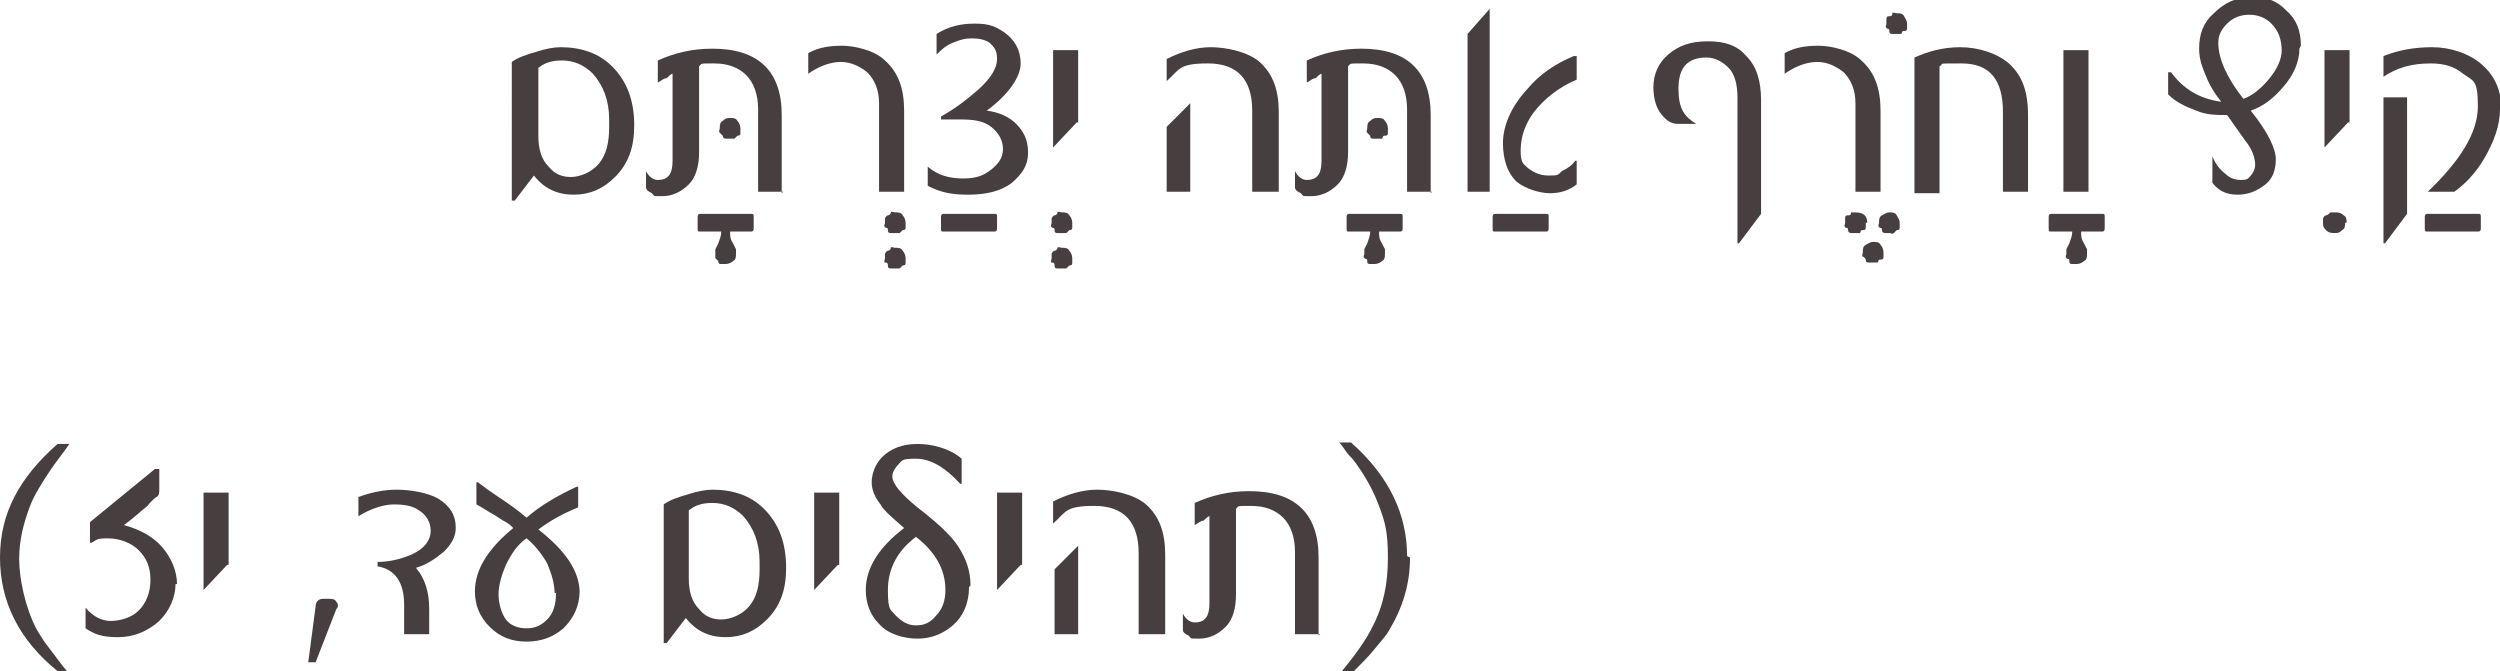 <svg xmlns="http://www.w3.org/2000/svg" id="b" viewBox="0 0 169.5 45.5"><g id="c"><path d="M43,8.5c0,1.5-.4,2.6-1.3,3.5-.8.8-1.7,1.2-2.8,1.2s-2-.4-2.7-1.3h0l-1.3,1.7h-.2V4.2c.4-.3,1-.5,1.7-.7.6-.2,1.2-.3,1.6-.3,1.4,0,2.6.4,3.5,1.3,1,1,1.5,2.3,1.5,4h0ZM41.3,8.1c0-1.3-.4-2.3-1.1-3.1-.6-.6-1.3-.9-2.1-.9s-1.2.2-1.6.5v4.6c0,.9.2,1.6.7,2.1.4.5.9.7,1.5.7s1.4-.3,1.9-.9c.5-.6.7-1.4.7-2.5v-.5Z" fill="#473f3f" stroke-width="0"></path><path d="M50.9,14.5c.2,0,.2,0,.2.3v.6c0,.2,0,.3-.2.3h-1.4c0,.3,0,.5.2.8l.2.4c0,.1,0,.2,0,.3,0,.2,0,.4-.2.5-.1.1-.3.2-.5.2s-.2,0-.3,0-.2,0-.2-.2c0,0-.1-.1-.2-.2,0,0,0-.2,0-.3s0-.2,0-.3l.2-.4c.1-.3.2-.5.2-.8h-1.4c-.2,0-.2,0-.2-.3v-.6c0-.2,0-.3.2-.3h3.4Z" fill="#473f3f" stroke-width="0"></path><path d="M53.1,13h-1.7v-5.6c0-1-.3-1.8-.8-2.3-.5-.5-1.2-.8-2.2-.8s-.8,0-1,.2v5.8c0,.9-.2,1.7-.7,2.2-.5.5-1.1.8-1.8.8s-.5,0-.7-.2c-.2-.1-.4-.2-.4-.4v-1.1h0c.2.4.5.6.8.6.7,0,1-.4,1-1.3v-5.9c-.1,0-.3.2-.4.3-.2,0-.4.2-.6.3h0v-1.5c1.1-.5,2.3-.8,3.7-.8,3.1,0,4.7,1.5,4.7,4.5v5.3ZM50.2,8.7c0,.1,0,.2,0,.3s0,.2-.2.2c0,0-.1.1-.2.2,0,0-.2,0-.3,0s-.2,0-.3,0c0,0-.2,0-.2-.2,0,0-.1-.1-.2-.2s0-.2,0-.3c0-.2,0-.4.2-.5.2-.2.3-.2.5-.2s.4,0,.5.2c.1.1.2.3.2.5Z" fill="#473f3f" stroke-width="0"></path><path d="M61.4,15.1c0,.1,0,.2,0,.3s0,.2-.2.2c0,0-.1.1-.2.2,0,0-.2,0-.3,0s-.2,0-.3,0-.2,0-.2-.2-.1-.1-.2-.2,0-.2,0-.3,0-.2,0-.3c0,0,.1-.2.2-.2s.2-.1.2-.2.2,0,.3,0c.2,0,.4,0,.5.2.1.1.2.3.2.5ZM61.4,17.5c0,0,0,.2,0,.3s0,.2-.2.2c0,0-.1.1-.2.2,0,0-.2,0-.3,0s-.2,0-.3,0-.2,0-.2-.2-.1-.2-.2-.2,0-.2,0-.3,0-.2,0-.3c0,0,.1-.2.2-.2s.2-.1.2-.2.2,0,.3,0c.2,0,.4,0,.5.2.1.1.2.3.2.5Z" fill="#473f3f" stroke-width="0"></path><path d="M61.3,13h-1.7v-6c0-.9-.3-1.6-.8-2.1-.5-.4-1.1-.7-1.8-.7s-1.5.3-2.2.8h0v-1.4c.7-.4,1.5-.5,2.3-.5s2.2.3,2.9,1c.9.8,1.3,1.9,1.3,3.4v5.5Z" fill="#473f3f" stroke-width="0"></path><path d="M64,15.7c-.2,0-.2,0-.2-.3v-.6c0-.2,0-.3.2-.3h3.4c.2,0,.2,0,.2.3v.6c0,.2,0,.3-.2.3h-3.4Z" fill="#473f3f" stroke-width="0"></path><path d="M69.7,10.4c0,.8-.4,1.4-1.1,2-.8.6-1.8.8-3,.8s-1.9-.2-2.7-.6v-1.3h0c.7.6,1.5.8,2.4.8s1.4-.2,1.9-.6.8-.8.8-1.4-.3-1.1-.8-1.5c-.5-.4-1.2-.5-2-.5h-1.4v-.2c.9-.5,1.7-1.1,2.5-1.8.9-.8,1.3-1.5,1.3-2.1s-.2-.8-.5-1.1c-.3-.2-.7-.3-1.2-.3s-.8.1-1.3.3-.8.5-1.1.8h0v-1.4c.8-.5,1.6-.7,2.6-.7s1.4.2,2,.6c.7.5,1.1,1.2,1.1,2.1s-.8,2.1-2.3,3.2c.8.1,1.5.4,2,.9s.8,1.1.8,1.9Z" fill="#473f3f" stroke-width="0"></path><path d="M72.7,15.1c0,.1,0,.2,0,.3s0,.2-.2.2c0,0-.1.1-.2.2,0,0-.2,0-.3,0s-.2,0-.3,0-.2,0-.2-.2-.1-.1-.2-.2,0-.2,0-.3,0-.2,0-.3c0,0,.1-.2.2-.2s.2-.1.2-.2.2,0,.3,0c.2,0,.4,0,.5.2.1.1.2.3.2.5ZM72.7,17.5c0,0,0,.2,0,.3s0,.2-.2.2c0,0-.1.1-.2.2,0,0-.2,0-.3,0s-.2,0-.3,0-.2,0-.2-.2-.1-.2-.2-.2,0-.2,0-.3,0-.2,0-.3c0,0,.1-.2.2-.2s.2-.1.2-.2.2,0,.3,0c.2,0,.4,0,.5.2.1.1.2.3.2.5Z" fill="#473f3f" stroke-width="0"></path><path d="M73,8.3l-1.6,1.7h0V3.4h1.7v4.9Z" fill="#473f3f" stroke-width="0"></path><path d="M86.6,13h-1.7v-5.5c0-2.1-1-3.2-3-3.2s-1.9.4-2.8,1.2h0v-1.5c1-.5,2-.8,3-.8s2.5.3,3.3,1c.9.8,1.3,1.9,1.3,3.4v5.4ZM80.8,13h-1.7v-4.4l1.6-1.6h0v6Z" fill="#473f3f" stroke-width="0"></path><path d="M94.9,14.5c.2,0,.2,0,.2.3v.6c0,.2,0,.3-.2.3h-1.4c0,.3,0,.5.2.8l.2.4c0,.1,0,.2,0,.3,0,.2,0,.4-.2.5-.1.1-.3.2-.5.2s-.2,0-.3,0-.2,0-.2-.2-.1-.1-.2-.2,0-.2,0-.3,0-.2,0-.3l.2-.4c.1-.3.2-.5.2-.8h-1.4c-.2,0-.2,0-.2-.3v-.6c0-.2,0-.3.2-.3h3.4Z" fill="#473f3f" stroke-width="0"></path><path d="M97.1,13h-1.7v-5.6c0-1-.3-1.8-.8-2.3-.5-.5-1.2-.8-2.2-.8s-.8,0-1,.2v5.8c0,.9-.2,1.7-.7,2.2-.5.5-1.1.8-1.8.8s-.5,0-.7-.2c-.2-.1-.4-.2-.4-.4v-1.1h0c.2.4.5.6.8.6.7,0,1-.4,1-1.3v-5.9c-.1,0-.3.2-.4.3-.2,0-.4.2-.6.3h0v-1.5c1.1-.5,2.3-.8,3.7-.8,3.1,0,4.7,1.5,4.7,4.5v5.3ZM94.1,8.7c0,.1,0,.2,0,.3s0,.2-.2.2-.1.1-.2.2c0,0-.2,0-.3,0s-.2,0-.3,0-.2,0-.2-.2c0,0-.1-.1-.2-.2s0-.2,0-.3c0-.2,0-.4.2-.5.2-.2.3-.2.5-.2s.4,0,.5.2c.1.1.2.3.2.5Z" fill="#473f3f" stroke-width="0"></path><path d="M101.4,15.7c-.2,0-.2,0-.2-.3v-.6c0-.2,0-.3.2-.3h3.4c.2,0,.2,0,.2.3v.6c0,.2,0,.3-.2.3h-3.4Z" fill="#473f3f" stroke-width="0"></path><path d="M101,13h-1.5V2.3l1.5-1.7h0v12.3ZM106.9,12.5c-.5.4-1.1.6-1.8.6s-1.7-.3-2.3-.8c-.6-.6-.9-1.5-.9-2.6s.5-2.4,1.6-3.6c.9-1.1,2-1.8,3.2-2.3h.2v1.6c-1.2.5-2.2,1.3-2.9,2.2-.6.8-.9,1.7-.9,2.6s.2.9.5,1.2c.4.3.8.5,1.4.5s.6,0,.9-.3c.4-.2.7-.4.9-.7h.1v1.7Z" fill="#473f3f" stroke-width="0"></path><path d="M119.4,14.5l-1.5,2h-.1V6.6c0-.9-.2-1.6-.6-2s-.9-.7-1.5-.7c-1.3,0-1.9.7-1.9,2.1s.4,1.9,1.2,2.4h0c0,0-1.2,0-1.2,0-.5,0-.8-.2-1.2-.7-.3-.4-.5-1-.5-1.8s.3-1.6,1-2.2c.7-.6,1.5-.9,2.7-.9s2,.3,2.6,1c.7.7,1,1.7,1,3v7.5Z" fill="#473f3f" stroke-width="0"></path><path d="M126.5,15.1c0,.1,0,.2,0,.3s0,.2-.2.2-.1.1-.2.2c0,0-.2,0-.3,0s-.2,0-.3,0c0,0-.2,0-.2-.2s-.1-.1-.2-.2,0-.2,0-.3,0-.2,0-.3,0-.2.2-.2.2-.1.2-.2c0,0,.2,0,.3,0,.5,0,.8.2.8.7ZM127.7,17.1c0,.1,0,.2,0,.3s0,.2-.2.2-.1.1-.2.2c0,0-.2,0-.3,0s-.2,0-.3,0-.2,0-.2-.2c0,0-.1-.2-.2-.2s0-.2,0-.3c0-.2,0-.4.2-.5.2-.1.3-.2.5-.2s.4,0,.5.2c.1.1.2.3.2.5ZM128.8,15.1c0,.1,0,.2,0,.3s0,.2-.2.2c0,0-.1.1-.2.2s-.2,0-.3,0-.2,0-.3,0c0,0-.2,0-.2-.2s-.1-.1-.2-.2,0-.2,0-.3c0-.2,0-.4.2-.5.2-.1.3-.2.5-.2s.4,0,.5.2.2.3.2.5Z" fill="#473f3f" stroke-width="0"></path><path d="M127.5,13h-1.7v-6c0-.9-.3-1.6-.8-2.1-.5-.4-1.1-.7-1.8-.7s-1.5.3-2.2.8h0v-1.4c.7-.4,1.5-.5,2.3-.5s2.2.3,2.9,1c.9.8,1.3,1.9,1.3,3.4v5.5Z" fill="#473f3f" stroke-width="0"></path><path d="M129.3,1.6c0,.1,0,.2,0,.3s0,.2-.2.2-.1.1-.2.2c0,0-.2,0-.3,0s-.2,0-.3,0-.2,0-.2-.2-.1-.1-.2-.2,0-.2,0-.3,0-.2,0-.3,0-.2.2-.2.2-.1.2-.2.2,0,.3,0c.2,0,.4,0,.5.2s.2.3.2.5Z" fill="#473f3f" stroke-width="0"></path><path d="M137.5,13h-1.7v-5.4c0-2.2-.9-3.3-2.8-3.3s-1.1,0-1.5.2v8.6h-1.7V3.9c.9-.4,1.9-.7,3.1-.7s2.5.4,3.3,1.1c.9.8,1.3,1.9,1.3,3.5v5.2Z" fill="#473f3f" stroke-width="0"></path><path d="M142.5,14.5c.2,0,.2,0,.2.3v.6c0,.2,0,.3-.2.3h-1.4c0,.3,0,.5.2.8l.2.4c0,.1,0,.2,0,.3,0,.2,0,.4-.2.5-.1.1-.3.2-.5.2s-.2,0-.3,0-.2,0-.2-.2-.1-.1-.2-.2,0-.2,0-.3,0-.2,0-.3l.2-.4c.1-.3.2-.5.2-.8h-1.4c-.2,0-.2,0-.2-.3v-.6c0-.2,0-.3.2-.3h3.4Z" fill="#473f3f" stroke-width="0"></path><path d="M141.6,13h-1.7V3.4h1.7v9.6Z" fill="#473f3f" stroke-width="0"></path><path d="M155.9,3.3c0,.9-.4,1.8-1.1,2.6-.6.7-1.3,1.3-2.2,1.6,1.2,1.5,1.7,2.6,1.7,3.3s-.2,1.3-.7,1.7c-.5.4-1.1.7-1.9.7s-1.3-.3-1.7-.8v-1.8h0c.2.5.5.9.9,1.2.3.3.7.4,1,.4s.5,0,.7-.3c.2-.2.3-.5.3-.7,0-.5-.2-1.1-.7-1.7l-1.2-1.7c-.7,0-1.4,0-2.1-.3-.8-.3-1.4-.6-1.9-1.1v-1.5h.2c.8,1.1,1.9,1.8,3.4,2-.4-.5-.8-1.1-1.1-1.9-.3-.7-.4-1.2-.4-1.7,0-1,.3-1.8,1-2.4.7-.7,1.5-1.1,2.6-1.1s1.7.3,2.3.9c.7.6,1,1.4,1,2.4ZM154.7,3.5c0-.8-.2-1.4-.7-1.9-.4-.4-.9-.6-1.5-.6s-1.1.2-1.5.6c-.4.4-.6.8-.6,1.3,0,1.1.6,2.4,1.7,3.8.6-.2,1.2-.7,1.7-1.3.6-.7.9-1.4.9-2Z" fill="#473f3f" stroke-width="0"></path><path d="M159,15.1c0,.2,0,.4-.2.5-.2.2-.3.2-.5.2s-.4,0-.6-.2c-.2-.2-.2-.3-.2-.5s0-.2,0-.3c0,0,.1-.2.2-.2s.2-.1.3-.2c0,0,.2,0,.3,0,.2,0,.4,0,.6.2.2.1.2.3.2.5Z" fill="#473f3f" stroke-width="0"></path><path d="M159.2,8.3l-1.6,1.7h0V3.4h1.7v4.9Z" fill="#473f3f" stroke-width="0"></path><path d="M164.6,15.7c-.2,0-.2,0-.2-.3v-.6c0-.2,0-.3.2-.3h3.4c.2,0,.2,0,.2.3v.6c0,.2,0,.3-.2.3h-3.4Z" fill="#473f3f" stroke-width="0"></path><path d="M169.5,7.4c0,1.1-.4,2.2-1.1,3.4-.6,1-1.3,1.7-2,2.2h-1.8c2.2-2.1,3.4-4,3.4-5.8s-.3-1.7-1-2.2c-.6-.5-1.3-.7-2.2-.7-1.3,0-2.3.3-3.2.9h0v-1.4c1-.4,2.1-.6,3.3-.6s2.5.4,3.4,1.2c.9.8,1.3,1.8,1.3,3.1ZM163.2,14.5l-1.5,2h-.1V6.6h1.6v7.9Z" fill="#473f3f" stroke-width="0"></path><path d="M3.9,45.5c-2.6-2.1-3.9-4.7-3.9-7.7s1.3-5.4,3.9-7.7h.8c-.4.6-.9,1.2-1.3,1.8-.6.9-1.1,1.7-1.4,2.5-.4,1.1-.7,2.2-.7,3.5s.4,3.3,1.2,4.8c.2.3.4.7.8,1.2s.8,1.1,1.4,1.8h-.8Z" fill="#473f3f" stroke-width="0"></path><path d="M11.9,39.6c0,.9-.4,1.8-1.1,2.5-.8.7-1.7,1.1-2.8,1.1s-1.6-.2-2.2-.6v-1.4h0c.5.6,1.1.9,1.7.9s1.4-.2,1.9-.7c.5-.5.8-1.2.8-2.1s-.3-1.5-.8-2-1.3-.8-2.1-.8-.7.1-1.1.3h-.1v-1.4l4.4-3.6h.3v1.4c0,.2,0,.4-.2.5,0,0-.3.2-.6.6-.4.3-.9.8-1.6,1.3,1.1.3,2,.8,2.6,1.5s1,1.6,1,2.5Z" fill="#473f3f" stroke-width="0"></path><path d="M15.4,38.3l-1.6,1.7h0v-6.6h1.7v4.9Z" fill="#473f3f" stroke-width="0"></path><path d="M21.6,44.9h-.7l.5-3.8c0-.3.2-.5.5-.5,0,0,.2,0,.4,0s.4,0,.5.2c.1.1.2.3,0,.5l-1.4,3.6Z" fill="#473f3f" stroke-width="0"></path><path d="M30.9,35.8c0,.6-.3,1.1-.8,1.6-.6.5-1.2.9-1.9,1.1.6.7.9,1.6.9,2.8v1.7h-1.7v-2c0-1.5-.6-2.4-1.8-2.6v-.3c.8,0,1.6-.2,2.3-.5.9-.4,1.3-1,1.3-1.6s-.3-1.1-.8-1.4c-.4-.3-1-.4-1.7-.4s-1.6.3-2.4.8h0v-1.3c.8-.3,1.7-.5,2.6-.5s2.1.2,2.8.6c.8.5,1.2,1.1,1.2,2Z" fill="#473f3f" stroke-width="0"></path><path d="M39.3,40c0,1.1-.4,1.9-1.1,2.6-.7.6-1.5.9-2.5.9s-1.8-.3-2.5-1c-.7-.7-1-1.5-1-2.4,0-1.5.9-2.9,2.6-4.3-.1-.1-.3-.3-.5-.4s-.5-.3-.8-.5c-.4-.2-.8-.5-1.2-.7v-1.5h.1c.4.3.8.6,1.4,1s1.2.8,1.9,1.4c.9-.8,2.1-1.5,3.4-2.1h.1v1.4c-1,.4-1.9.9-2.7,1.5,1.8,1.4,2.8,2.8,2.8,4.3ZM37.6,40.2c0-.6-.2-1.3-.5-2-.4-.7-.9-1.3-1.4-1.7-.6.4-1,1-1.4,1.8-.3.7-.5,1.4-.5,2s.2,1.3.5,1.7c.3.4.8.6,1.4.6s1-.2,1.4-.6c.4-.4.6-1,.6-1.8Z" fill="#473f3f" stroke-width="0"></path><path d="M53.3,38.5c0,1.5-.4,2.6-1.3,3.5-.8.8-1.7,1.2-2.8,1.2s-2-.4-2.7-1.3h0l-1.3,1.7h-.2v-9.4c.4-.3,1-.5,1.7-.7.6-.2,1.2-.3,1.6-.3,1.4,0,2.6.4,3.5,1.3,1,1,1.5,2.3,1.5,4h0ZM51.5,38.1c0-1.3-.4-2.3-1.1-3.1-.6-.6-1.3-.9-2.1-.9s-1.2.2-1.6.5v4.6c0,.9.2,1.6.7,2.1.4.5.9.7,1.5.7s1.4-.3,1.9-.9c.5-.6.7-1.4.7-2.5v-.5Z" fill="#473f3f" stroke-width="0"></path><path d="M56.8,38.3l-1.6,1.7h0v-6.6h1.7v4.9Z" fill="#473f3f" stroke-width="0"></path><path d="M65.7,39.8c0,1.1-.4,2-1.1,2.6-.7.6-1.5.9-2.4.9s-2-.3-2.6-1c-.6-.6-.9-1.4-.9-2.3,0-1.5.9-2.9,2.6-4.2-.8-.7-1.4-1.2-1.6-1.6-.4-.5-.6-1-.6-1.5s.2-1.2.7-1.7c.6-.6,1.4-.9,2.4-.9s2.2.3,3,1v1.7h-.1c-1-1.1-2-1.7-3-1.7s-.9.1-1.2.4c-.2.2-.4.5-.4.8,0,.5.6,1.2,1.7,2.1,1.3,1,2.3,1.9,2.8,2.7.5.8.8,1.6.8,2.6ZM64.1,40c0-1.4-.7-2.6-2-3.6-1.2.9-1.9,2.1-1.9,3.6s.2,1.3.5,1.7c.4.4.8.7,1.4.7s1-.2,1.4-.7c.4-.4.6-1,.6-1.7Z" fill="#473f3f" stroke-width="0"></path><path d="M69.2,38.3l-1.6,1.7h0v-6.6h1.7v4.9Z" fill="#473f3f" stroke-width="0"></path><path d="M78.9,43h-1.7v-5.5c0-2.1-1-3.2-3-3.2s-1.9.4-2.8,1.2h0v-1.5c1-.5,2-.8,3-.8s2.5.3,3.3,1c.9.8,1.3,1.9,1.3,3.4v5.4ZM73.2,43h-1.7v-4.4l1.6-1.6h0v6Z" fill="#473f3f" stroke-width="0"></path><path d="M89.5,43h-1.7v-5.6c0-1-.3-1.8-.8-2.3-.5-.5-1.2-.8-2.2-.8s-.8,0-1,.2v5.8c0,.9-.2,1.7-.7,2.2-.5.5-1.1.8-1.8.8s-.5,0-.7-.2c-.2-.1-.4-.2-.4-.4v-1.1h0c.2.4.5.6.8.6.7,0,1-.4,1-1.3v-5.9c-.1,0-.3.2-.4.3-.2,0-.4.2-.6.3h0v-1.5c1.1-.5,2.3-.8,3.7-.8,3.1,0,4.7,1.5,4.7,4.5v5.3Z" fill="#473f3f" stroke-width="0"></path><path d="M95.6,37.8c0,1.8-.5,3.4-1.4,4.9-.2.4-.6.8-1,1.3-.4.5-.9,1-1.5,1.6h-.8c1-1.2,1.7-2.2,2.1-3,.8-1.5,1.1-3,1.1-4.8s-.2-2.4-.6-3.5c-.3-.8-.7-1.6-1.3-2.5-.2-.3-.4-.6-.7-.9s-.4-.6-.7-.9h.8c2.6,2.3,3.8,4.9,3.8,7.7Z" fill="#473f3f" stroke-width="0"></path></g></svg>